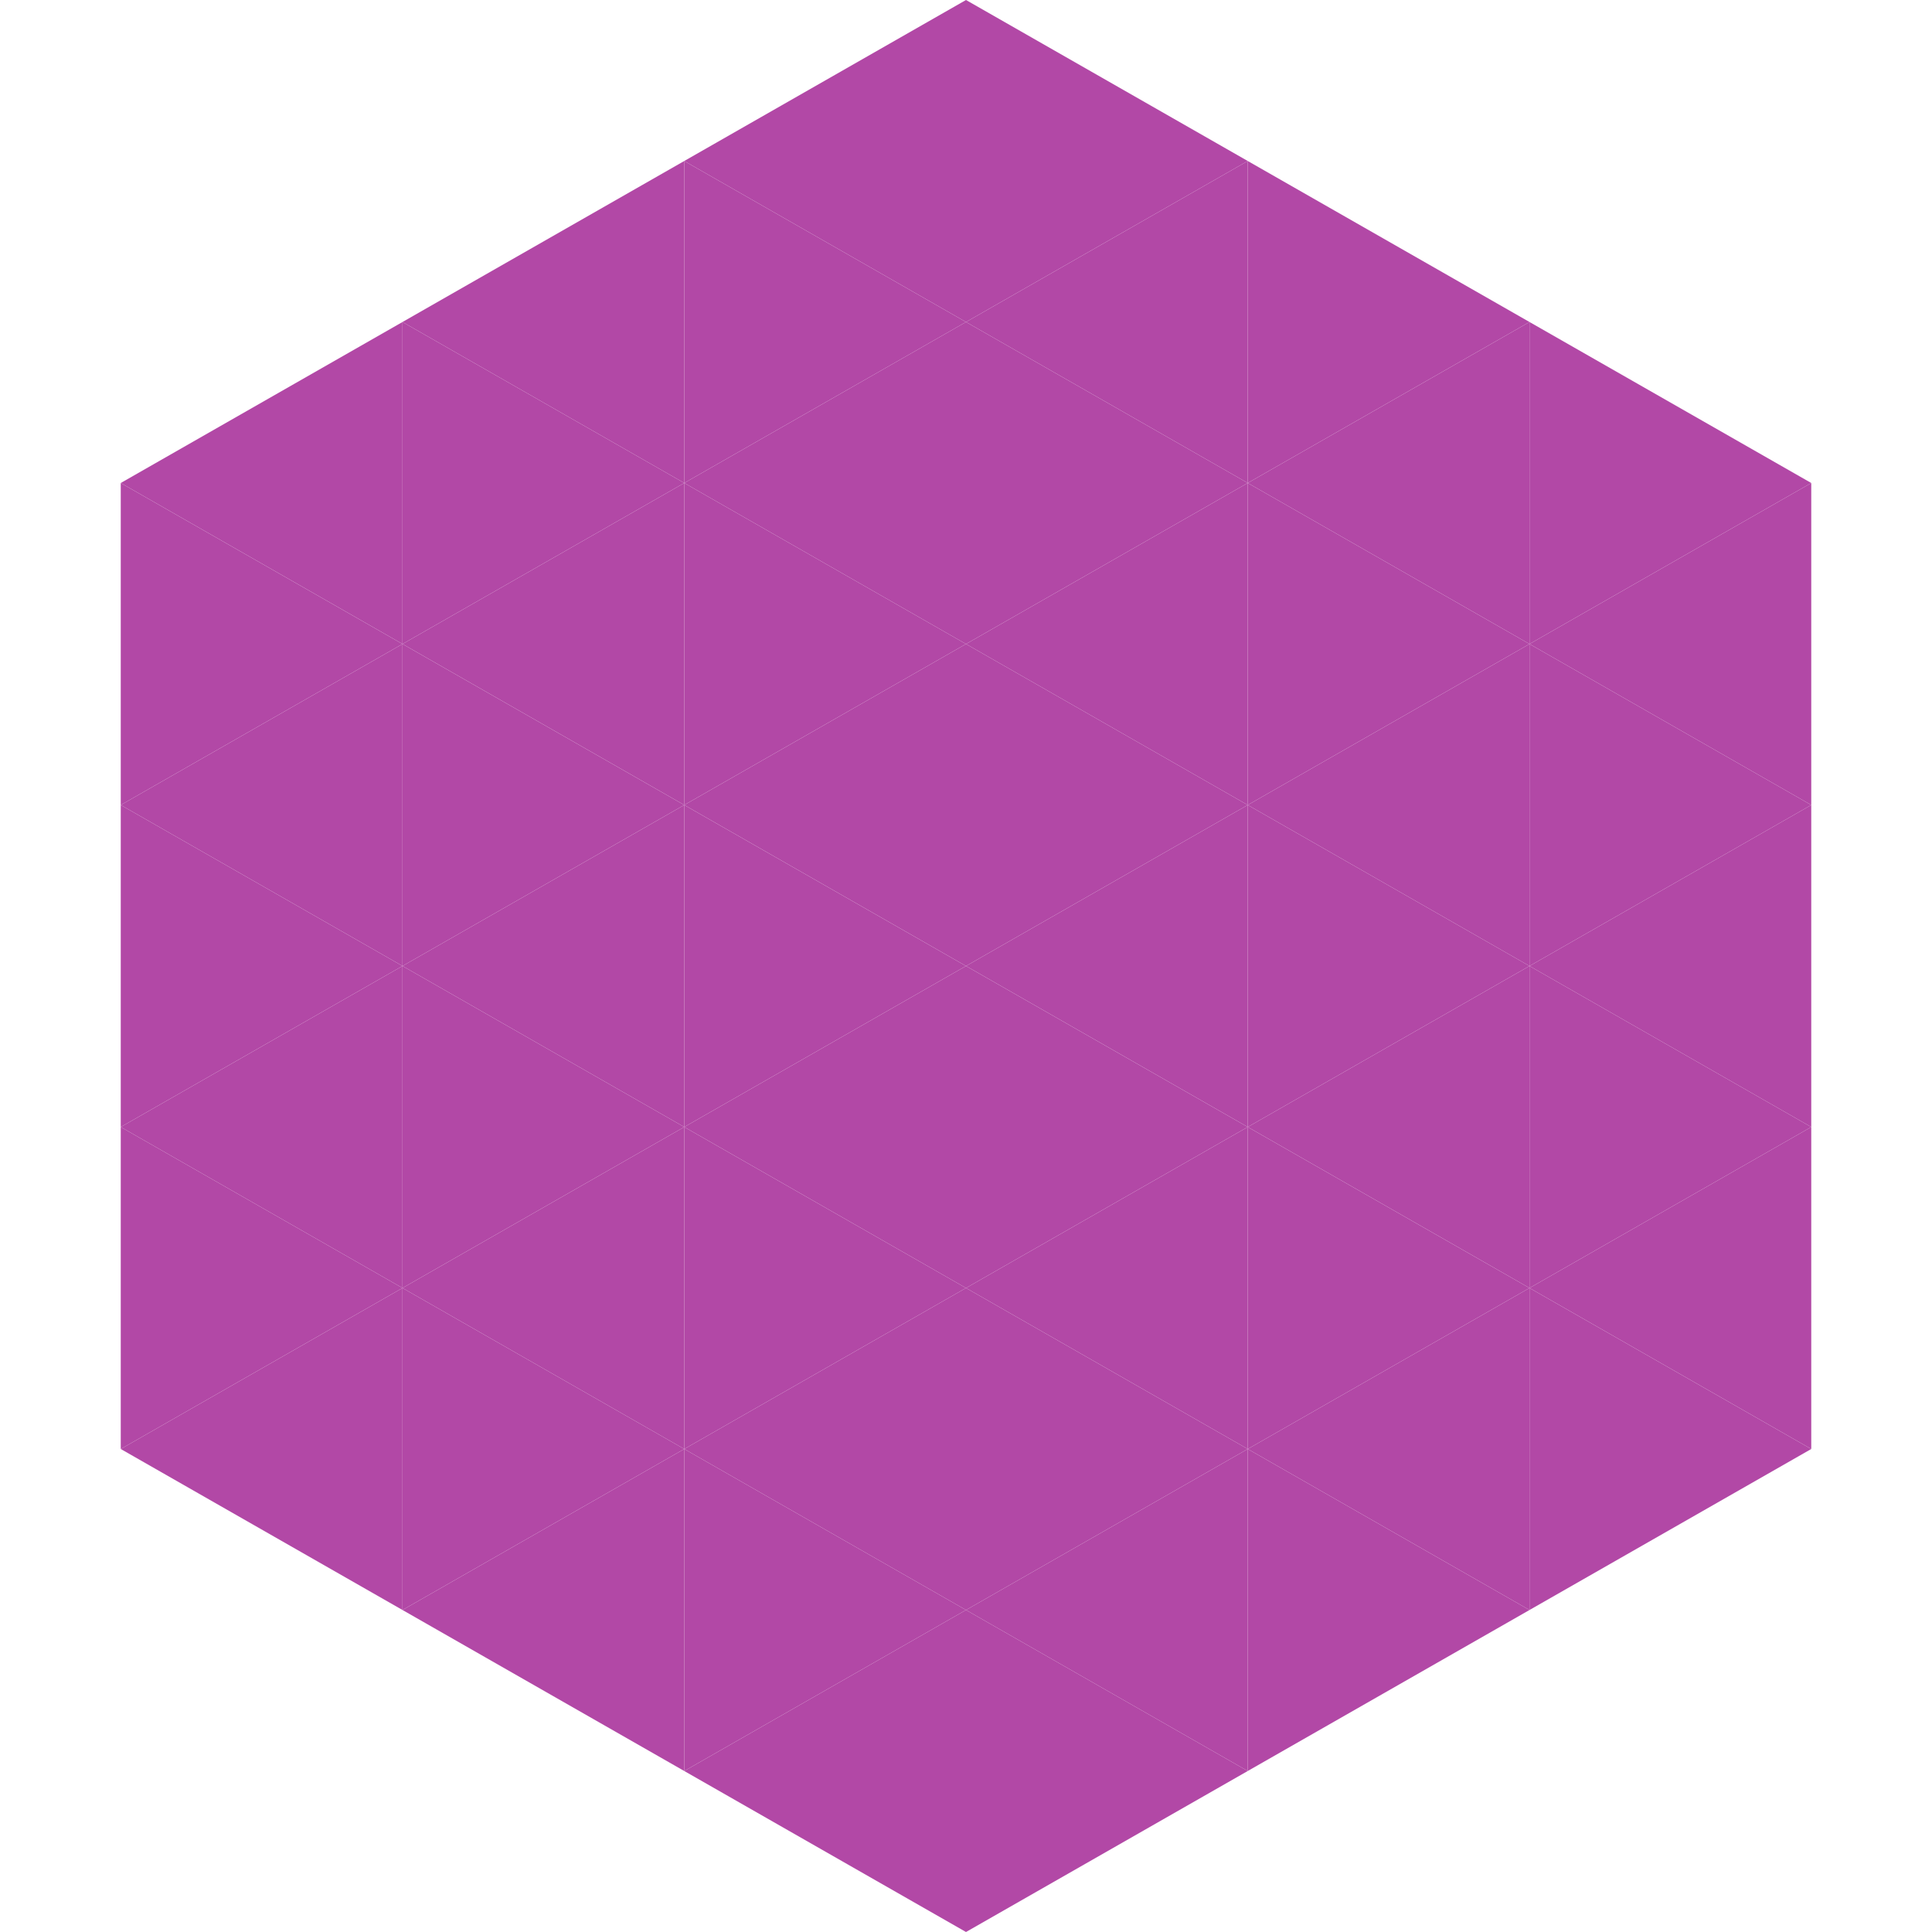 <?xml version="1.0"?>
<!-- Generated by SVGo -->
<svg width="240" height="240"
     xmlns="http://www.w3.org/2000/svg"
     xmlns:xlink="http://www.w3.org/1999/xlink">
<polygon points="50,40 15,60 50,80" style="fill:rgb(178,72,166)" />
<polygon points="190,40 225,60 190,80" style="fill:rgb(178,72,166)" />
<polygon points="15,60 50,80 15,100" style="fill:rgb(178,72,166)" />
<polygon points="225,60 190,80 225,100" style="fill:rgb(178,72,166)" />
<polygon points="50,80 15,100 50,120" style="fill:rgb(178,72,166)" />
<polygon points="190,80 225,100 190,120" style="fill:rgb(178,72,166)" />
<polygon points="15,100 50,120 15,140" style="fill:rgb(178,72,166)" />
<polygon points="225,100 190,120 225,140" style="fill:rgb(178,72,166)" />
<polygon points="50,120 15,140 50,160" style="fill:rgb(178,72,166)" />
<polygon points="190,120 225,140 190,160" style="fill:rgb(178,72,166)" />
<polygon points="15,140 50,160 15,180" style="fill:rgb(178,72,166)" />
<polygon points="225,140 190,160 225,180" style="fill:rgb(178,72,166)" />
<polygon points="50,160 15,180 50,200" style="fill:rgb(178,72,166)" />
<polygon points="190,160 225,180 190,200" style="fill:rgb(178,72,166)" />
<polygon points="15,180 50,200 15,220" style="fill:rgb(255,255,255); fill-opacity:0" />
<polygon points="225,180 190,200 225,220" style="fill:rgb(255,255,255); fill-opacity:0" />
<polygon points="50,0 85,20 50,40" style="fill:rgb(255,255,255); fill-opacity:0" />
<polygon points="190,0 155,20 190,40" style="fill:rgb(255,255,255); fill-opacity:0" />
<polygon points="85,20 50,40 85,60" style="fill:rgb(178,72,166)" />
<polygon points="155,20 190,40 155,60" style="fill:rgb(178,72,166)" />
<polygon points="50,40 85,60 50,80" style="fill:rgb(178,72,166)" />
<polygon points="190,40 155,60 190,80" style="fill:rgb(178,72,166)" />
<polygon points="85,60 50,80 85,100" style="fill:rgb(178,72,166)" />
<polygon points="155,60 190,80 155,100" style="fill:rgb(178,72,166)" />
<polygon points="50,80 85,100 50,120" style="fill:rgb(178,72,166)" />
<polygon points="190,80 155,100 190,120" style="fill:rgb(178,72,166)" />
<polygon points="85,100 50,120 85,140" style="fill:rgb(178,72,166)" />
<polygon points="155,100 190,120 155,140" style="fill:rgb(178,72,166)" />
<polygon points="50,120 85,140 50,160" style="fill:rgb(178,72,166)" />
<polygon points="190,120 155,140 190,160" style="fill:rgb(178,72,166)" />
<polygon points="85,140 50,160 85,180" style="fill:rgb(178,72,166)" />
<polygon points="155,140 190,160 155,180" style="fill:rgb(178,72,166)" />
<polygon points="50,160 85,180 50,200" style="fill:rgb(178,72,166)" />
<polygon points="190,160 155,180 190,200" style="fill:rgb(178,72,166)" />
<polygon points="85,180 50,200 85,220" style="fill:rgb(178,72,166)" />
<polygon points="155,180 190,200 155,220" style="fill:rgb(178,72,166)" />
<polygon points="120,0 85,20 120,40" style="fill:rgb(178,72,166)" />
<polygon points="120,0 155,20 120,40" style="fill:rgb(178,72,166)" />
<polygon points="85,20 120,40 85,60" style="fill:rgb(178,72,166)" />
<polygon points="155,20 120,40 155,60" style="fill:rgb(178,72,166)" />
<polygon points="120,40 85,60 120,80" style="fill:rgb(178,72,166)" />
<polygon points="120,40 155,60 120,80" style="fill:rgb(178,72,166)" />
<polygon points="85,60 120,80 85,100" style="fill:rgb(178,72,166)" />
<polygon points="155,60 120,80 155,100" style="fill:rgb(178,72,166)" />
<polygon points="120,80 85,100 120,120" style="fill:rgb(178,72,166)" />
<polygon points="120,80 155,100 120,120" style="fill:rgb(178,72,166)" />
<polygon points="85,100 120,120 85,140" style="fill:rgb(178,72,166)" />
<polygon points="155,100 120,120 155,140" style="fill:rgb(178,72,166)" />
<polygon points="120,120 85,140 120,160" style="fill:rgb(178,72,166)" />
<polygon points="120,120 155,140 120,160" style="fill:rgb(178,72,166)" />
<polygon points="85,140 120,160 85,180" style="fill:rgb(178,72,166)" />
<polygon points="155,140 120,160 155,180" style="fill:rgb(178,72,166)" />
<polygon points="120,160 85,180 120,200" style="fill:rgb(178,72,166)" />
<polygon points="120,160 155,180 120,200" style="fill:rgb(178,72,166)" />
<polygon points="85,180 120,200 85,220" style="fill:rgb(178,72,166)" />
<polygon points="155,180 120,200 155,220" style="fill:rgb(178,72,166)" />
<polygon points="120,200 85,220 120,240" style="fill:rgb(178,72,166)" />
<polygon points="120,200 155,220 120,240" style="fill:rgb(178,72,166)" />
<polygon points="85,220 120,240 85,260" style="fill:rgb(255,255,255); fill-opacity:0" />
<polygon points="155,220 120,240 155,260" style="fill:rgb(255,255,255); fill-opacity:0" />
</svg>
